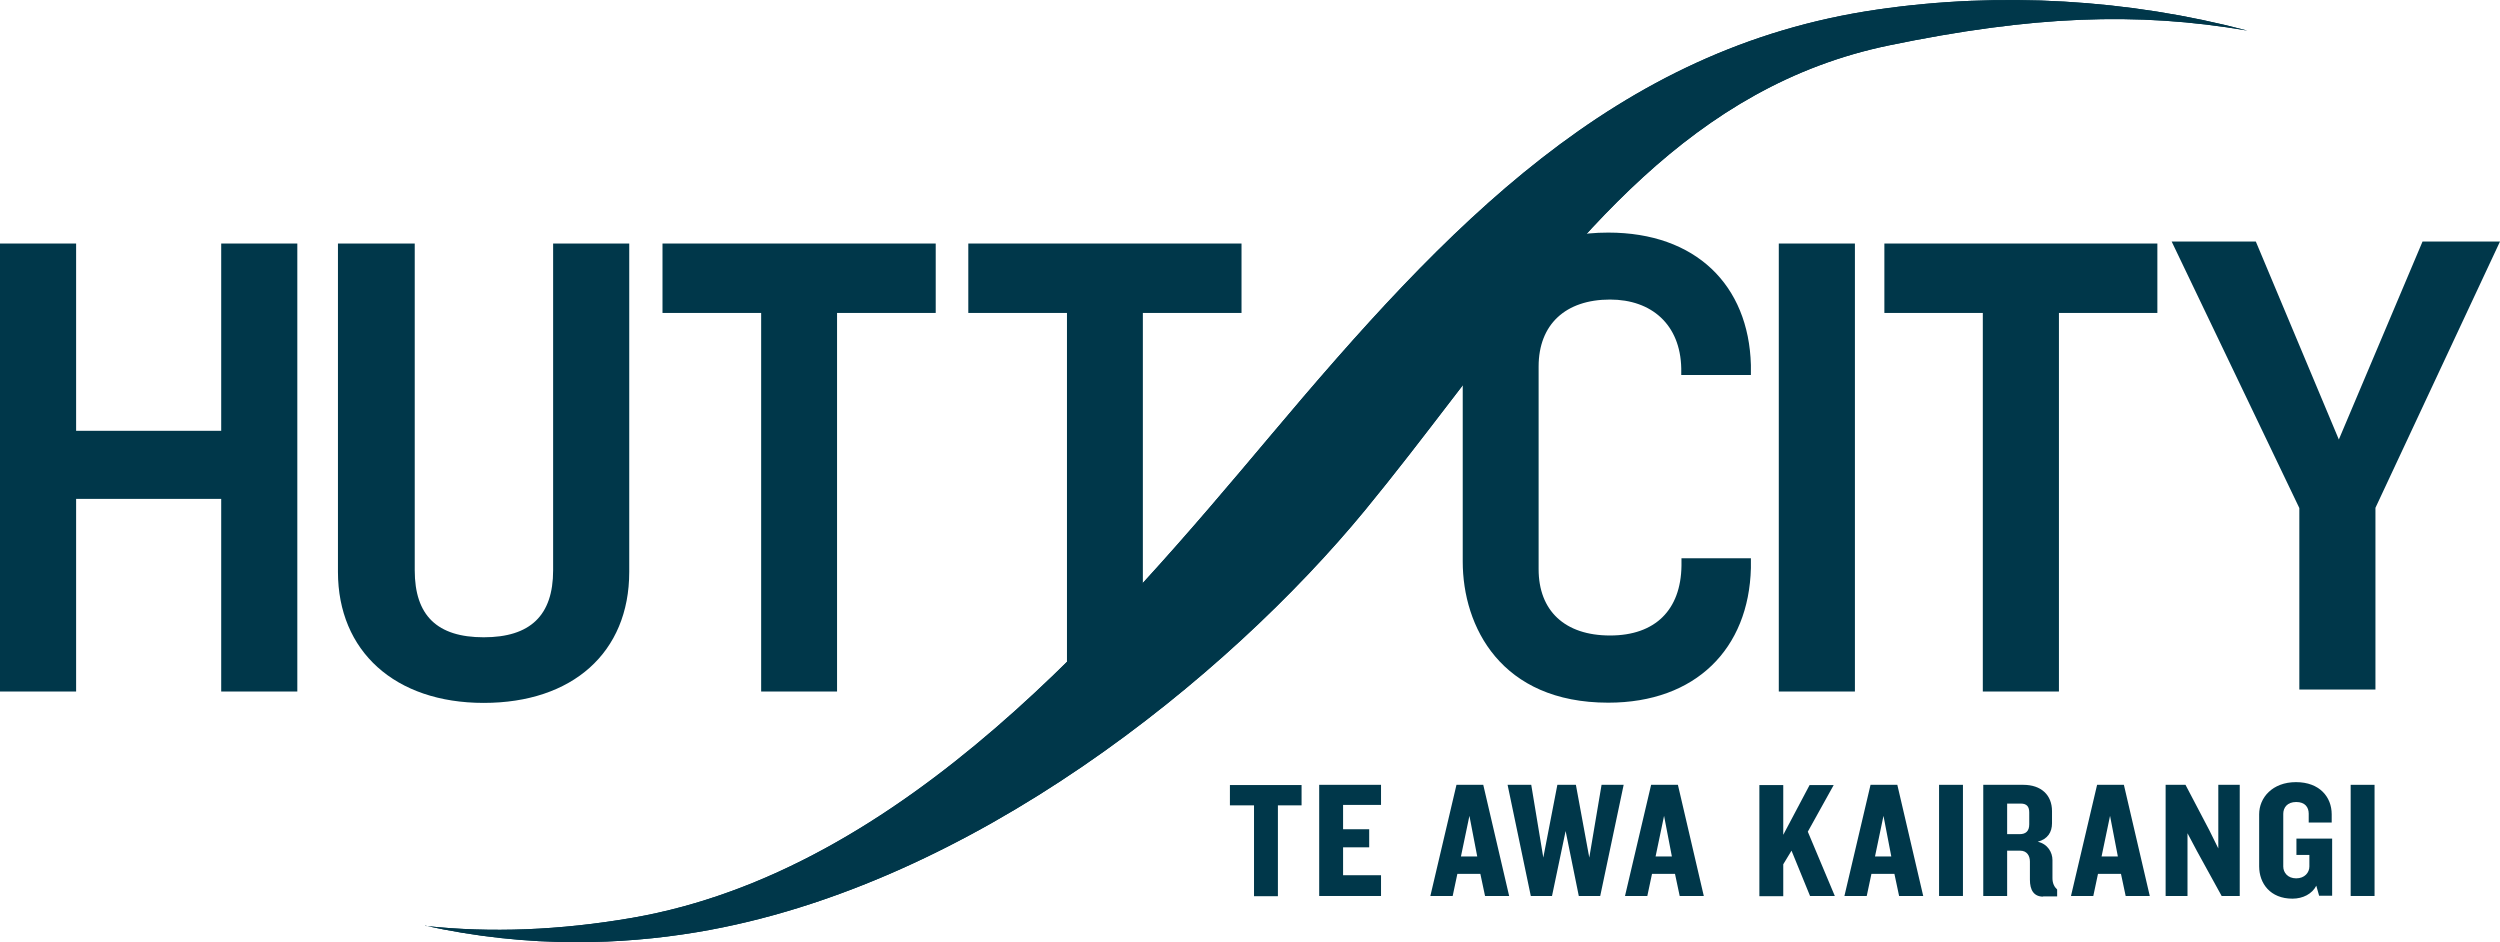 <?xml version="1.0" encoding="UTF-8"?><svg id="a" xmlns="http://www.w3.org/2000/svg" viewBox="0 0 112 42.22"><polygon points="9.91 19.3 3.41 19.3 3.41 10.91 0 10.91 0 30.98 3.41 30.98 3.41 22.35 9.91 22.35 9.91 30.98 13.32 30.98 13.32 10.91 9.91 10.91 9.91 19.3 9.91 19.3" fill="#00374a"/><path d="m24.78,25.55c0,2.02-1.02,3-3.11,3s-3.09-.98-3.09-3v-14.64h-3.44v14.71c0,3.56,2.56,5.87,6.53,5.87s6.52-2.25,6.52-5.87v-14.71h-3.41v14.64h0Z" fill="#00374a"/><polygon points="79.69 30.98 83.1 30.98 83.1 10.91 79.69 10.91 79.69 30.98 79.69 30.98" fill="#00374a"/><polygon points="84.42 14.02 88.83 14.02 88.83 30.98 92.24 30.98 92.24 14.02 96.65 14.02 96.65 10.91 84.42 10.91 84.42 14.02 84.42 14.02" fill="#00374a"/><polygon points="108.53 10.82 104.78 19.69 101.09 10.89 101.06 10.82 97.29 10.82 103.01 22.76 103.01 30.89 106.42 30.89 106.42 22.75 112 10.82 108.53 10.82 108.53 10.82" fill="#00374a"/><polygon points="43.38 14.02 47.8 14.02 47.8 30.98 51.2 30.98 51.2 14.02 55.62 14.02 55.62 10.91 43.38 10.91 43.38 14.02 43.38 14.02" fill="#00374a"/><polygon points="29.68 14.02 34.1 14.02 34.1 30.98 37.5 30.98 37.5 14.02 41.92 14.02 41.92 10.91 29.68 10.91 29.68 14.02 29.68 14.02" fill="#00374a"/><path d="m19.05,41.47c2.23.49,4.51.74,6.79.74h0c1.79,0,3.6-.15,5.39-.45,12.29-2.05,23.8-11.46,29.92-18.9,1.34-1.63,2.64-3.33,3.89-4.96,5.54-7.22,10.77-14.05,19.6-15.87,6.39-1.32,11.09-1.51,16.04-.66-5.3-1.4-11.05-1.75-16.59-.94-11.74,1.71-19.25,9.67-27.19,19.11-6.91,8.21-16.37,19.46-28.58,21.58-3.24.56-6.35.68-9.27.36h0Z" fill="#00374a"/><path d="m78.44,25.01h-3.11v.34c-.03,1.97-1.17,3.12-3.2,3.12s-3.2-1.11-3.2-2.97v-9.08c0-1.88,1.2-3,3.2-3,1.86,0,3.15,1.12,3.19,3.08h0v.3h3.12v-.45h0c-.1-3.58-2.47-5.93-6.39-5.93-4.81,0-6.52,3.39-6.52,6.29v8.45c0,2.91,1.71,6.32,6.52,6.32,3.92,0,6.3-2.42,6.39-6.03h0v-.45Z" fill="#00374a"/><g><path d="m57.25,36.08v4.07h-1.07v-4.07h-1.08v-.91h3.21v.91h-1.07Z" fill="#00374a"/><path d="m59.1,40.14v-4.98h2.77v.9h-1.7v1.09h1.17v.81h-1.17v1.25h1.7v.93h-2.77Z" fill="#00374a"/><path d="m66.53,40.14l-.21-.99h-1.03l-.21.99h-1l1.17-4.98h1.2l1.16,4.98h-1.07Zm-.7-3.59l-.38,1.82h.73l-.35-1.82Z" fill="#00374a"/><path d="m71.69,40.14h-.96l-.59-2.91-.61,2.91h-.95l-1.04-4.98h1.06l.54,3.26.63-3.26h.83l.6,3.26.55-3.26h.99l-1.05,4.98Z" fill="#00374a"/><path d="m75.25,40.14l-.21-.99h-1.03l-.21.99h-1l1.17-4.98h1.2l1.16,4.98h-1.07Zm-.7-3.59l-.38,1.82h.73l-.35-1.82Z" fill="#00374a"/><path d="m81.09,40.14l-.83-2.03-.37.61v1.43h-1.07v-4.98h1.07v2.23l1.18-2.23h1.08l-1.16,2.09,1.21,2.88h-1.12Z" fill="#00374a"/><path d="m85.08,40.14l-.21-.99h-1.03l-.21.99h-1l1.17-4.98h1.2l1.16,4.98h-1.07Zm-.7-3.59l-.38,1.82h.73l-.35-1.82Z" fill="#00374a"/><path d="m86.87,40.14v-4.98h1.07v4.98h-1.07Z" fill="#00374a"/><path d="m91.54,40.17c-.43,0-.6-.3-.6-.76v-.81c0-.26-.13-.49-.44-.49h-.58v2.03h-1.07v-4.98h1.79c.81,0,1.29.46,1.29,1.18v.54c0,.4-.19.71-.64.83.45.1.66.48.66.82v.81c0,.23.08.39.21.51v.31h-.64Zm-.63-3.77c0-.25-.1-.4-.38-.4h-.61v1.37h.56c.28,0,.43-.14.43-.44v-.52Z" fill="#00374a"/><path d="m95.23,40.14l-.21-.99h-1.03l-.21.99h-1l1.17-4.98h1.2l1.16,4.98h-1.07Zm-.7-3.59l-.38,1.82h.73l-.35-1.82Z" fill="#00374a"/><path d="m99.53,40.14l-1.1-2-.43-.81v2.81h-.98v-4.98h.89l1.07,2.04.4.81v-2.85h.96v4.98h-.82Z" fill="#00374a"/><path d="m103.9,40.14l-.13-.46c-.19.37-.6.58-1.07.58-.99,0-1.49-.68-1.49-1.45v-2.33c0-.74.59-1.44,1.65-1.44s1.6.67,1.6,1.44v.37h-1.03v-.4c0-.28-.16-.52-.56-.52s-.58.25-.58.53v2.36c0,.27.2.53.58.53s.59-.26.59-.53v-.52h-.58v-.73h1.6v2.56h-.58Z" fill="#00374a"/><path d="m105.31,40.14v-4.98h1.07v4.98h-1.07Z" fill="#00374a"/></g><path d="m19.05,41.47c2.23.49,4.51.74,6.79.74h0c1.79,0,3.6-.15,5.39-.45,12.29-2.05,23.8-11.46,29.92-18.9,1.34-1.63,2.64-3.33,3.89-4.96,5.54-7.22,10.77-14.05,19.6-15.87,6.39-1.32,11.09-1.51,16.04-.66-5.3-1.4-11.05-1.75-16.59-.94-11.74,1.71-19.25,9.67-27.19,19.11-6.91,8.21-16.37,19.46-28.58,21.58-3.24.56-6.35.68-9.27.36h0Z" fill="#00374a"/></svg>
